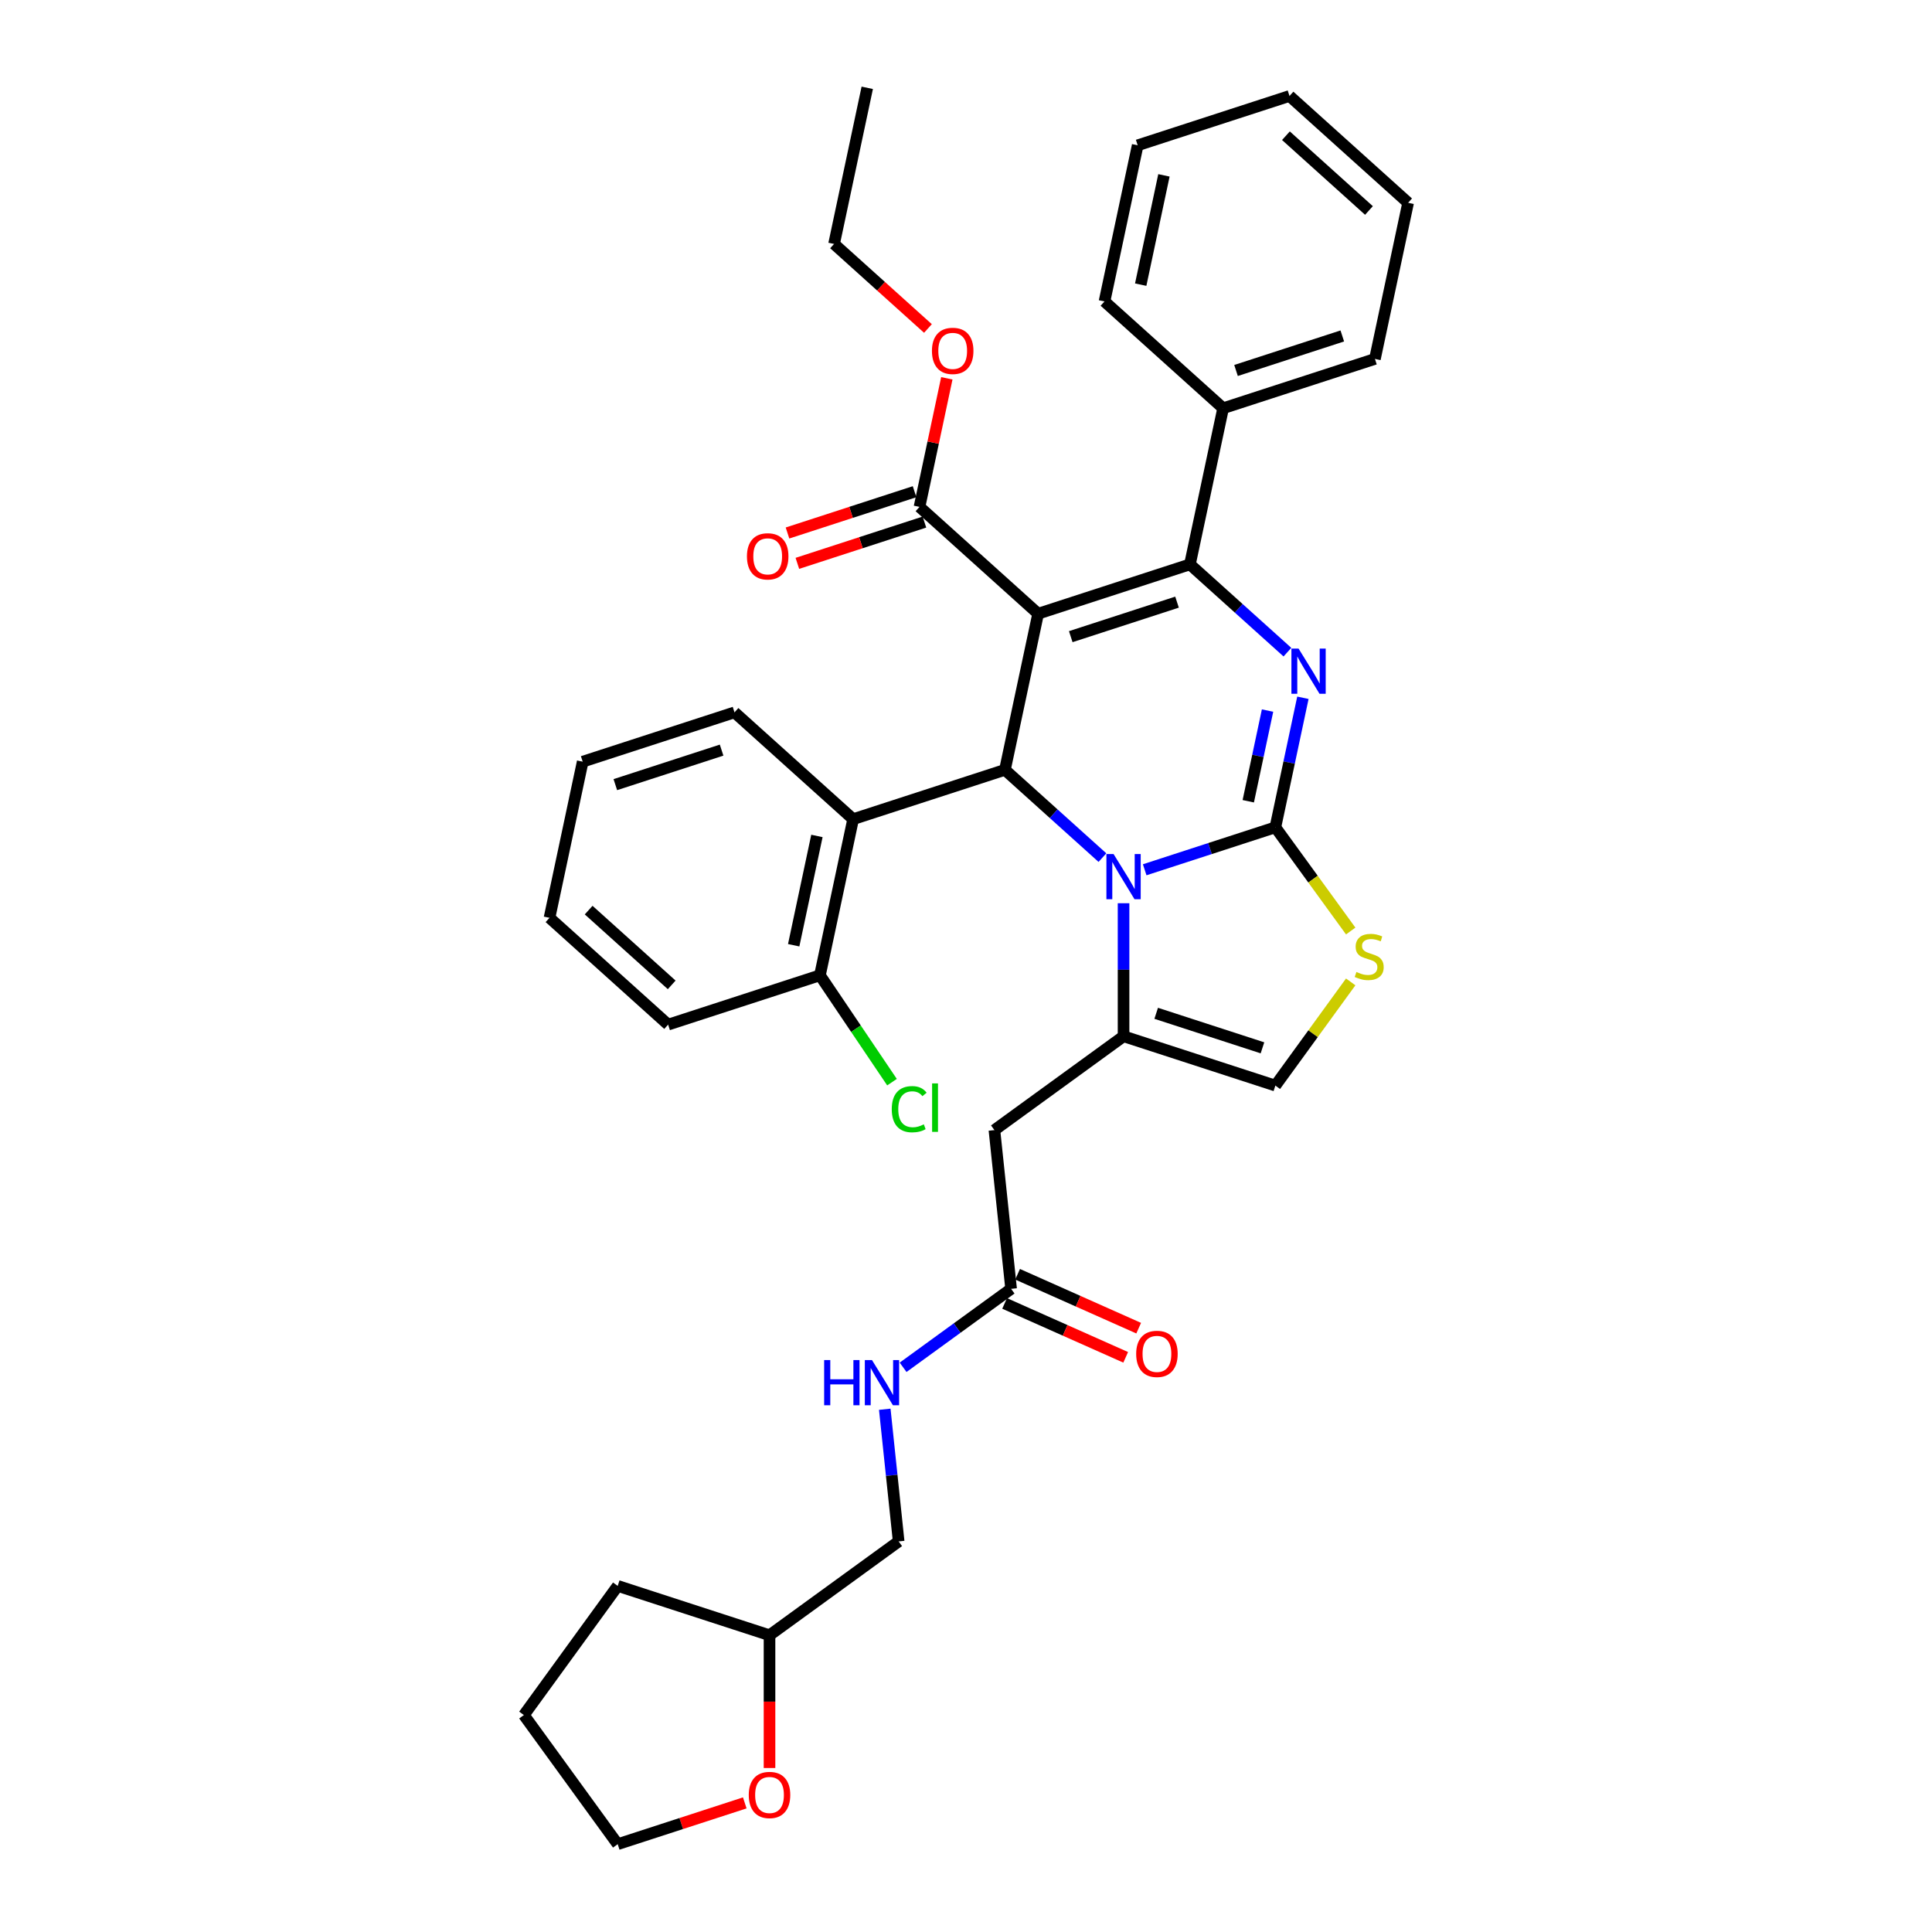 <?xml version='1.0' encoding='iso-8859-1'?>
<svg version='1.1' baseProfile='full'
              xmlns='http://www.w3.org/2000/svg'
                      xmlns:rdkit='http://www.rdkit.org/xml'
                      xmlns:xlink='http://www.w3.org/1999/xlink'
                  xml:space='preserve'
width='1000px' height='1000px' viewBox='0 0 1000 1000'>
<!-- END OF HEADER -->
<rect style='opacity:1.0;fill:#FFFFFF;stroke:none' width='1000' height='1000' x='0' y='0'> </rect>
<path class='bond-0' d='M 398.3,915.118 L 398.3,880.756' style='fill:none;fill-rule:evenodd;stroke:#FF0000;stroke-width:6px;stroke-linecap:butt;stroke-linejoin:miter;stroke-opacity:1' />
<path class='bond-0' d='M 398.3,880.756 L 398.3,846.394' style='fill:none;fill-rule:evenodd;stroke:#000000;stroke-width:6px;stroke-linecap:butt;stroke-linejoin:miter;stroke-opacity:1' />
<path class='bond-1' d='M 385.494,933.175 L 352.609,943.86' style='fill:none;fill-rule:evenodd;stroke:#FF0000;stroke-width:6px;stroke-linecap:butt;stroke-linejoin:miter;stroke-opacity:1' />
<path class='bond-1' d='M 352.609,943.86 L 319.724,954.545' style='fill:none;fill-rule:evenodd;stroke:#000000;stroke-width:6px;stroke-linecap:butt;stroke-linejoin:miter;stroke-opacity:1' />
<path class='bond-2' d='M 523.347,667.101 L 495.396,687.408' style='fill:none;fill-rule:evenodd;stroke:#000000;stroke-width:6px;stroke-linecap:butt;stroke-linejoin:miter;stroke-opacity:1' />
<path class='bond-2' d='M 495.396,687.408 L 467.444,707.716' style='fill:none;fill-rule:evenodd;stroke:#0000FF;stroke-width:6px;stroke-linecap:butt;stroke-linejoin:miter;stroke-opacity:1' />
<path class='bond-3' d='M 519.986,674.648 L 551.322,688.6' style='fill:none;fill-rule:evenodd;stroke:#000000;stroke-width:6px;stroke-linecap:butt;stroke-linejoin:miter;stroke-opacity:1' />
<path class='bond-3' d='M 551.322,688.6 L 582.657,702.551' style='fill:none;fill-rule:evenodd;stroke:#FF0000;stroke-width:6px;stroke-linecap:butt;stroke-linejoin:miter;stroke-opacity:1' />
<path class='bond-3' d='M 526.707,659.553 L 558.043,673.504' style='fill:none;fill-rule:evenodd;stroke:#000000;stroke-width:6px;stroke-linecap:butt;stroke-linejoin:miter;stroke-opacity:1' />
<path class='bond-3' d='M 558.043,673.504 L 589.378,687.456' style='fill:none;fill-rule:evenodd;stroke:#FF0000;stroke-width:6px;stroke-linecap:butt;stroke-linejoin:miter;stroke-opacity:1' />
<path class='bond-4' d='M 523.347,667.101 L 514.71,584.933' style='fill:none;fill-rule:evenodd;stroke:#000000;stroke-width:6px;stroke-linecap:butt;stroke-linejoin:miter;stroke-opacity:1' />
<path class='bond-5' d='M 457.952,729.428 L 461.547,763.63' style='fill:none;fill-rule:evenodd;stroke:#0000FF;stroke-width:6px;stroke-linecap:butt;stroke-linejoin:miter;stroke-opacity:1' />
<path class='bond-5' d='M 461.547,763.63 L 465.142,797.831' style='fill:none;fill-rule:evenodd;stroke:#000000;stroke-width:6px;stroke-linecap:butt;stroke-linejoin:miter;stroke-opacity:1' />
<path class='bond-6' d='M 398.3,846.394 L 465.142,797.831' style='fill:none;fill-rule:evenodd;stroke:#000000;stroke-width:6px;stroke-linecap:butt;stroke-linejoin:miter;stroke-opacity:1' />
<path class='bond-7' d='M 398.3,846.394 L 319.724,820.863' style='fill:none;fill-rule:evenodd;stroke:#000000;stroke-width:6px;stroke-linecap:butt;stroke-linejoin:miter;stroke-opacity:1' />
<path class='bond-8' d='M 674.38,361.169 L 667.254,394.694' style='fill:none;fill-rule:evenodd;stroke:#0000FF;stroke-width:6px;stroke-linecap:butt;stroke-linejoin:miter;stroke-opacity:1' />
<path class='bond-8' d='M 667.254,394.694 L 660.128,428.219' style='fill:none;fill-rule:evenodd;stroke:#000000;stroke-width:6px;stroke-linecap:butt;stroke-linejoin:miter;stroke-opacity:1' />
<path class='bond-8' d='M 656.079,367.791 L 651.091,391.258' style='fill:none;fill-rule:evenodd;stroke:#0000FF;stroke-width:6px;stroke-linecap:butt;stroke-linejoin:miter;stroke-opacity:1' />
<path class='bond-8' d='M 651.091,391.258 L 646.103,414.726' style='fill:none;fill-rule:evenodd;stroke:#000000;stroke-width:6px;stroke-linecap:butt;stroke-linejoin:miter;stroke-opacity:1' />
<path class='bond-9' d='M 666.367,337.555 L 641.137,314.838' style='fill:none;fill-rule:evenodd;stroke:#0000FF;stroke-width:6px;stroke-linecap:butt;stroke-linejoin:miter;stroke-opacity:1' />
<path class='bond-9' d='M 641.137,314.838 L 615.907,292.12' style='fill:none;fill-rule:evenodd;stroke:#000000;stroke-width:6px;stroke-linecap:butt;stroke-linejoin:miter;stroke-opacity:1' />
<path class='bond-10' d='M 520.153,398.466 L 545.383,421.183' style='fill:none;fill-rule:evenodd;stroke:#000000;stroke-width:6px;stroke-linecap:butt;stroke-linejoin:miter;stroke-opacity:1' />
<path class='bond-10' d='M 545.383,421.183 L 570.613,443.901' style='fill:none;fill-rule:evenodd;stroke:#0000FF;stroke-width:6px;stroke-linecap:butt;stroke-linejoin:miter;stroke-opacity:1' />
<path class='bond-11' d='M 520.153,398.466 L 537.331,317.651' style='fill:none;fill-rule:evenodd;stroke:#000000;stroke-width:6px;stroke-linecap:butt;stroke-linejoin:miter;stroke-opacity:1' />
<path class='bond-12' d='M 520.153,398.466 L 441.576,423.997' style='fill:none;fill-rule:evenodd;stroke:#000000;stroke-width:6px;stroke-linecap:butt;stroke-linejoin:miter;stroke-opacity:1' />
<path class='bond-13' d='M 537.331,317.651 L 475.932,262.368' style='fill:none;fill-rule:evenodd;stroke:#000000;stroke-width:6px;stroke-linecap:butt;stroke-linejoin:miter;stroke-opacity:1' />
<path class='bond-14' d='M 537.331,317.651 L 615.907,292.12' style='fill:none;fill-rule:evenodd;stroke:#000000;stroke-width:6px;stroke-linecap:butt;stroke-linejoin:miter;stroke-opacity:1' />
<path class='bond-14' d='M 554.223,329.537 L 609.227,311.665' style='fill:none;fill-rule:evenodd;stroke:#000000;stroke-width:6px;stroke-linecap:butt;stroke-linejoin:miter;stroke-opacity:1' />
<path class='bond-15' d='M 615.907,292.12 L 633.085,211.306' style='fill:none;fill-rule:evenodd;stroke:#000000;stroke-width:6px;stroke-linecap:butt;stroke-linejoin:miter;stroke-opacity:1' />
<path class='bond-16' d='M 592.491,450.196 L 626.309,439.207' style='fill:none;fill-rule:evenodd;stroke:#0000FF;stroke-width:6px;stroke-linecap:butt;stroke-linejoin:miter;stroke-opacity:1' />
<path class='bond-16' d='M 626.309,439.207 L 660.128,428.219' style='fill:none;fill-rule:evenodd;stroke:#000000;stroke-width:6px;stroke-linecap:butt;stroke-linejoin:miter;stroke-opacity:1' />
<path class='bond-17' d='M 581.552,467.514 L 581.552,501.942' style='fill:none;fill-rule:evenodd;stroke:#0000FF;stroke-width:6px;stroke-linecap:butt;stroke-linejoin:miter;stroke-opacity:1' />
<path class='bond-17' d='M 581.552,501.942 L 581.552,536.37' style='fill:none;fill-rule:evenodd;stroke:#000000;stroke-width:6px;stroke-linecap:butt;stroke-linejoin:miter;stroke-opacity:1' />
<path class='bond-18' d='M 660.128,428.219 L 679.626,455.055' style='fill:none;fill-rule:evenodd;stroke:#000000;stroke-width:6px;stroke-linecap:butt;stroke-linejoin:miter;stroke-opacity:1' />
<path class='bond-18' d='M 679.626,455.055 L 699.124,481.892' style='fill:none;fill-rule:evenodd;stroke:#CCCC00;stroke-width:6px;stroke-linecap:butt;stroke-linejoin:miter;stroke-opacity:1' />
<path class='bond-19' d='M 699.124,508.228 L 679.626,535.065' style='fill:none;fill-rule:evenodd;stroke:#CCCC00;stroke-width:6px;stroke-linecap:butt;stroke-linejoin:miter;stroke-opacity:1' />
<path class='bond-19' d='M 679.626,535.065 L 660.128,561.901' style='fill:none;fill-rule:evenodd;stroke:#000000;stroke-width:6px;stroke-linecap:butt;stroke-linejoin:miter;stroke-opacity:1' />
<path class='bond-20' d='M 660.128,561.901 L 581.552,536.37' style='fill:none;fill-rule:evenodd;stroke:#000000;stroke-width:6px;stroke-linecap:butt;stroke-linejoin:miter;stroke-opacity:1' />
<path class='bond-20' d='M 653.448,542.356 L 598.444,524.485' style='fill:none;fill-rule:evenodd;stroke:#000000;stroke-width:6px;stroke-linecap:butt;stroke-linejoin:miter;stroke-opacity:1' />
<path class='bond-21' d='M 581.552,536.37 L 514.71,584.933' style='fill:none;fill-rule:evenodd;stroke:#000000;stroke-width:6px;stroke-linecap:butt;stroke-linejoin:miter;stroke-opacity:1' />
<path class='bond-22' d='M 441.576,423.997 L 424.399,504.812' style='fill:none;fill-rule:evenodd;stroke:#000000;stroke-width:6px;stroke-linecap:butt;stroke-linejoin:miter;stroke-opacity:1' />
<path class='bond-22' d='M 422.837,432.684 L 410.812,489.254' style='fill:none;fill-rule:evenodd;stroke:#000000;stroke-width:6px;stroke-linecap:butt;stroke-linejoin:miter;stroke-opacity:1' />
<path class='bond-23' d='M 441.576,423.997 L 380.178,368.714' style='fill:none;fill-rule:evenodd;stroke:#000000;stroke-width:6px;stroke-linecap:butt;stroke-linejoin:miter;stroke-opacity:1' />
<path class='bond-24' d='M 475.932,262.368 L 483.005,229.091' style='fill:none;fill-rule:evenodd;stroke:#000000;stroke-width:6px;stroke-linecap:butt;stroke-linejoin:miter;stroke-opacity:1' />
<path class='bond-24' d='M 483.005,229.091 L 490.078,195.813' style='fill:none;fill-rule:evenodd;stroke:#FF0000;stroke-width:6px;stroke-linecap:butt;stroke-linejoin:miter;stroke-opacity:1' />
<path class='bond-25' d='M 473.379,254.51 L 440.493,265.195' style='fill:none;fill-rule:evenodd;stroke:#000000;stroke-width:6px;stroke-linecap:butt;stroke-linejoin:miter;stroke-opacity:1' />
<path class='bond-25' d='M 440.493,265.195 L 407.608,275.88' style='fill:none;fill-rule:evenodd;stroke:#FF0000;stroke-width:6px;stroke-linecap:butt;stroke-linejoin:miter;stroke-opacity:1' />
<path class='bond-25' d='M 478.485,270.225 L 445.6,280.91' style='fill:none;fill-rule:evenodd;stroke:#000000;stroke-width:6px;stroke-linecap:butt;stroke-linejoin:miter;stroke-opacity:1' />
<path class='bond-25' d='M 445.6,280.91 L 412.715,291.596' style='fill:none;fill-rule:evenodd;stroke:#FF0000;stroke-width:6px;stroke-linecap:butt;stroke-linejoin:miter;stroke-opacity:1' />
<path class='bond-26' d='M 480.303,170.022 L 456.007,148.146' style='fill:none;fill-rule:evenodd;stroke:#FF0000;stroke-width:6px;stroke-linecap:butt;stroke-linejoin:miter;stroke-opacity:1' />
<path class='bond-26' d='M 456.007,148.146 L 431.711,126.269' style='fill:none;fill-rule:evenodd;stroke:#000000;stroke-width:6px;stroke-linecap:butt;stroke-linejoin:miter;stroke-opacity:1' />
<path class='bond-27' d='M 424.399,504.812 L 443.051,532.468' style='fill:none;fill-rule:evenodd;stroke:#000000;stroke-width:6px;stroke-linecap:butt;stroke-linejoin:miter;stroke-opacity:1' />
<path class='bond-27' d='M 443.051,532.468 L 461.702,560.124' style='fill:none;fill-rule:evenodd;stroke:#00CC00;stroke-width:6px;stroke-linecap:butt;stroke-linejoin:miter;stroke-opacity:1' />
<path class='bond-28' d='M 424.399,504.812 L 345.822,530.343' style='fill:none;fill-rule:evenodd;stroke:#000000;stroke-width:6px;stroke-linecap:butt;stroke-linejoin:miter;stroke-opacity:1' />
<path class='bond-29' d='M 633.085,211.306 L 711.661,185.775' style='fill:none;fill-rule:evenodd;stroke:#000000;stroke-width:6px;stroke-linecap:butt;stroke-linejoin:miter;stroke-opacity:1' />
<path class='bond-29' d='M 639.765,191.761 L 694.769,173.889' style='fill:none;fill-rule:evenodd;stroke:#000000;stroke-width:6px;stroke-linecap:butt;stroke-linejoin:miter;stroke-opacity:1' />
<path class='bond-30' d='M 633.085,211.306 L 571.686,156.022' style='fill:none;fill-rule:evenodd;stroke:#000000;stroke-width:6px;stroke-linecap:butt;stroke-linejoin:miter;stroke-opacity:1' />
<path class='bond-31' d='M 711.661,185.775 L 728.839,104.96' style='fill:none;fill-rule:evenodd;stroke:#000000;stroke-width:6px;stroke-linecap:butt;stroke-linejoin:miter;stroke-opacity:1' />
<path class='bond-32' d='M 728.839,104.96 L 667.44,49.676' style='fill:none;fill-rule:evenodd;stroke:#000000;stroke-width:6px;stroke-linecap:butt;stroke-linejoin:miter;stroke-opacity:1' />
<path class='bond-32' d='M 708.572,108.947 L 665.593,70.249' style='fill:none;fill-rule:evenodd;stroke:#000000;stroke-width:6px;stroke-linecap:butt;stroke-linejoin:miter;stroke-opacity:1' />
<path class='bond-33' d='M 667.44,49.676 L 588.864,75.207' style='fill:none;fill-rule:evenodd;stroke:#000000;stroke-width:6px;stroke-linecap:butt;stroke-linejoin:miter;stroke-opacity:1' />
<path class='bond-34' d='M 588.864,75.207 L 571.686,156.022' style='fill:none;fill-rule:evenodd;stroke:#000000;stroke-width:6px;stroke-linecap:butt;stroke-linejoin:miter;stroke-opacity:1' />
<path class='bond-34' d='M 602.45,90.765 L 590.426,147.335' style='fill:none;fill-rule:evenodd;stroke:#000000;stroke-width:6px;stroke-linecap:butt;stroke-linejoin:miter;stroke-opacity:1' />
<path class='bond-35' d='M 431.711,126.269 L 448.888,45.455' style='fill:none;fill-rule:evenodd;stroke:#000000;stroke-width:6px;stroke-linecap:butt;stroke-linejoin:miter;stroke-opacity:1' />
<path class='bond-36' d='M 380.178,368.714 L 301.601,394.245' style='fill:none;fill-rule:evenodd;stroke:#000000;stroke-width:6px;stroke-linecap:butt;stroke-linejoin:miter;stroke-opacity:1' />
<path class='bond-36' d='M 373.497,388.259 L 318.494,406.13' style='fill:none;fill-rule:evenodd;stroke:#000000;stroke-width:6px;stroke-linecap:butt;stroke-linejoin:miter;stroke-opacity:1' />
<path class='bond-37' d='M 345.822,530.343 L 284.423,475.059' style='fill:none;fill-rule:evenodd;stroke:#000000;stroke-width:6px;stroke-linecap:butt;stroke-linejoin:miter;stroke-opacity:1' />
<path class='bond-37' d='M 347.669,509.771 L 304.69,471.072' style='fill:none;fill-rule:evenodd;stroke:#000000;stroke-width:6px;stroke-linecap:butt;stroke-linejoin:miter;stroke-opacity:1' />
<path class='bond-38' d='M 301.601,394.245 L 284.423,475.059' style='fill:none;fill-rule:evenodd;stroke:#000000;stroke-width:6px;stroke-linecap:butt;stroke-linejoin:miter;stroke-opacity:1' />
<path class='bond-39' d='M 319.724,954.545 L 271.161,887.704' style='fill:none;fill-rule:evenodd;stroke:#000000;stroke-width:6px;stroke-linecap:butt;stroke-linejoin:miter;stroke-opacity:1' />
<path class='bond-40' d='M 319.724,820.863 L 271.161,887.704' style='fill:none;fill-rule:evenodd;stroke:#000000;stroke-width:6px;stroke-linecap:butt;stroke-linejoin:miter;stroke-opacity:1' />
<path  class='atom-0' d='M 387.56 929.081
Q 387.56 923.462, 390.336 920.323
Q 393.112 917.183, 398.3 917.183
Q 403.489 917.183, 406.265 920.323
Q 409.041 923.462, 409.041 929.081
Q 409.041 934.765, 406.232 938.003
Q 403.423 941.209, 398.3 941.209
Q 393.145 941.209, 390.336 938.003
Q 387.56 934.798, 387.56 929.081
M 398.3 938.565
Q 401.87 938.565, 403.786 936.186
Q 405.736 933.773, 405.736 929.081
Q 405.736 924.487, 403.786 922.173
Q 401.87 919.827, 398.3 919.827
Q 394.731 919.827, 392.781 922.14
Q 390.865 924.454, 390.865 929.081
Q 390.865 933.806, 392.781 936.186
Q 394.731 938.565, 398.3 938.565
' fill='#FF0000'/>
<path  class='atom-2' d='M 426.58 703.965
L 429.753 703.965
L 429.753 713.912
L 441.716 713.912
L 441.716 703.965
L 444.889 703.965
L 444.889 727.363
L 441.716 727.363
L 441.716 716.556
L 429.753 716.556
L 429.753 727.363
L 426.58 727.363
L 426.58 703.965
' fill='#0000FF'/>
<path  class='atom-2' d='M 451.333 703.965
L 459.001 716.358
Q 459.761 717.58, 460.983 719.795
Q 462.206 722.009, 462.272 722.141
L 462.272 703.965
L 465.379 703.965
L 465.379 727.363
L 462.173 727.363
L 453.944 713.813
Q 452.986 712.227, 451.961 710.409
Q 450.97 708.591, 450.672 708.03
L 450.672 727.363
L 447.632 727.363
L 447.632 703.965
L 451.333 703.965
' fill='#0000FF'/>
<path  class='atom-3' d='M 588.083 700.771
Q 588.083 695.153, 590.859 692.014
Q 593.635 688.874, 598.824 688.874
Q 604.012 688.874, 606.789 692.014
Q 609.565 695.153, 609.565 700.771
Q 609.565 706.456, 606.755 709.694
Q 603.946 712.9, 598.824 712.9
Q 593.668 712.9, 590.859 709.694
Q 588.083 706.489, 588.083 700.771
M 598.824 710.256
Q 602.393 710.256, 604.31 707.877
Q 606.26 705.464, 606.26 700.771
Q 606.26 696.178, 604.31 693.864
Q 602.393 691.518, 598.824 691.518
Q 595.255 691.518, 593.305 693.831
Q 591.388 696.145, 591.388 700.771
Q 591.388 705.497, 593.305 707.877
Q 595.255 710.256, 598.824 710.256
' fill='#FF0000'/>
<path  class='atom-5' d='M 672.134 335.705
L 679.801 348.098
Q 680.561 349.321, 681.784 351.535
Q 683.007 353.749, 683.073 353.882
L 683.073 335.705
L 686.179 335.705
L 686.179 359.103
L 682.974 359.103
L 674.745 345.553
Q 673.786 343.967, 672.762 342.15
Q 671.77 340.332, 671.473 339.77
L 671.473 359.103
L 668.432 359.103
L 668.432 335.705
L 672.134 335.705
' fill='#0000FF'/>
<path  class='atom-9' d='M 576.38 442.051
L 584.047 454.444
Q 584.807 455.667, 586.03 457.881
Q 587.252 460.095, 587.319 460.227
L 587.319 442.051
L 590.425 442.051
L 590.425 465.449
L 587.219 465.449
L 578.99 451.899
Q 578.032 450.313, 577.008 448.495
Q 576.016 446.678, 575.719 446.116
L 575.719 465.449
L 572.678 465.449
L 572.678 442.051
L 576.38 442.051
' fill='#0000FF'/>
<path  class='atom-11' d='M 702.081 503.091
Q 702.346 503.19, 703.436 503.653
Q 704.527 504.115, 705.717 504.413
Q 706.94 504.677, 708.129 504.677
Q 710.343 504.677, 711.632 503.62
Q 712.921 502.529, 712.921 500.645
Q 712.921 499.356, 712.26 498.563
Q 711.632 497.77, 710.641 497.34
Q 709.649 496.911, 707.997 496.415
Q 705.915 495.787, 704.659 495.192
Q 703.436 494.597, 702.544 493.342
Q 701.685 492.086, 701.685 489.971
Q 701.685 487.029, 703.668 485.212
Q 705.684 483.394, 709.649 483.394
Q 712.359 483.394, 715.433 484.683
L 714.673 487.228
Q 711.864 486.071, 709.749 486.071
Q 707.468 486.071, 706.212 487.029
Q 704.957 487.955, 704.99 489.574
Q 704.99 490.83, 705.618 491.59
Q 706.279 492.35, 707.204 492.78
Q 708.162 493.209, 709.749 493.705
Q 711.864 494.366, 713.119 495.027
Q 714.375 495.688, 715.268 497.043
Q 716.193 498.365, 716.193 500.645
Q 716.193 503.884, 714.012 505.635
Q 711.864 507.354, 708.261 507.354
Q 706.179 507.354, 704.593 506.891
Q 703.04 506.462, 701.189 505.702
L 702.081 503.091
' fill='#CCCC00'/>
<path  class='atom-17' d='M 482.369 181.619
Q 482.369 176.001, 485.145 172.861
Q 487.921 169.722, 493.109 169.722
Q 498.298 169.722, 501.074 172.861
Q 503.85 176.001, 503.85 181.619
Q 503.85 187.303, 501.041 190.542
Q 498.232 193.748, 493.109 193.748
Q 487.954 193.748, 485.145 190.542
Q 482.369 187.336, 482.369 181.619
M 493.109 191.104
Q 496.679 191.104, 498.595 188.724
Q 500.545 186.312, 500.545 181.619
Q 500.545 177.025, 498.595 174.712
Q 496.679 172.366, 493.109 172.366
Q 489.54 172.366, 487.59 174.679
Q 485.674 176.992, 485.674 181.619
Q 485.674 186.345, 487.59 188.724
Q 489.54 191.104, 493.109 191.104
' fill='#FF0000'/>
<path  class='atom-18' d='M 386.615 287.965
Q 386.615 282.347, 389.391 279.207
Q 392.167 276.068, 397.355 276.068
Q 402.544 276.068, 405.32 279.207
Q 408.096 282.347, 408.096 287.965
Q 408.096 293.649, 405.287 296.888
Q 402.478 300.094, 397.355 300.094
Q 392.2 300.094, 389.391 296.888
Q 386.615 293.682, 386.615 287.965
M 397.355 297.45
Q 400.924 297.45, 402.841 295.07
Q 404.791 292.658, 404.791 287.965
Q 404.791 283.371, 402.841 281.058
Q 400.924 278.711, 397.355 278.711
Q 393.786 278.711, 391.836 281.025
Q 389.919 283.338, 389.919 287.965
Q 389.919 292.691, 391.836 295.07
Q 393.786 297.45, 397.355 297.45
' fill='#FF0000'/>
<path  class='atom-20' d='M 461.573 574.119
Q 461.573 568.303, 464.283 565.263
Q 467.026 562.189, 472.215 562.189
Q 477.04 562.189, 479.618 565.593
L 477.437 567.378
Q 475.553 564.899, 472.215 564.899
Q 468.679 564.899, 466.795 567.279
Q 464.944 569.625, 464.944 574.119
Q 464.944 578.746, 466.861 581.126
Q 468.811 583.505, 472.578 583.505
Q 475.156 583.505, 478.164 581.952
L 479.089 584.43
Q 477.866 585.224, 476.015 585.686
Q 474.165 586.149, 472.116 586.149
Q 467.026 586.149, 464.283 583.042
Q 461.573 579.936, 461.573 574.119
' fill='#00CC00'/>
<path  class='atom-20' d='M 482.46 560.768
L 485.5 560.768
L 485.5 585.852
L 482.46 585.852
L 482.46 560.768
' fill='#00CC00'/>
</svg>
